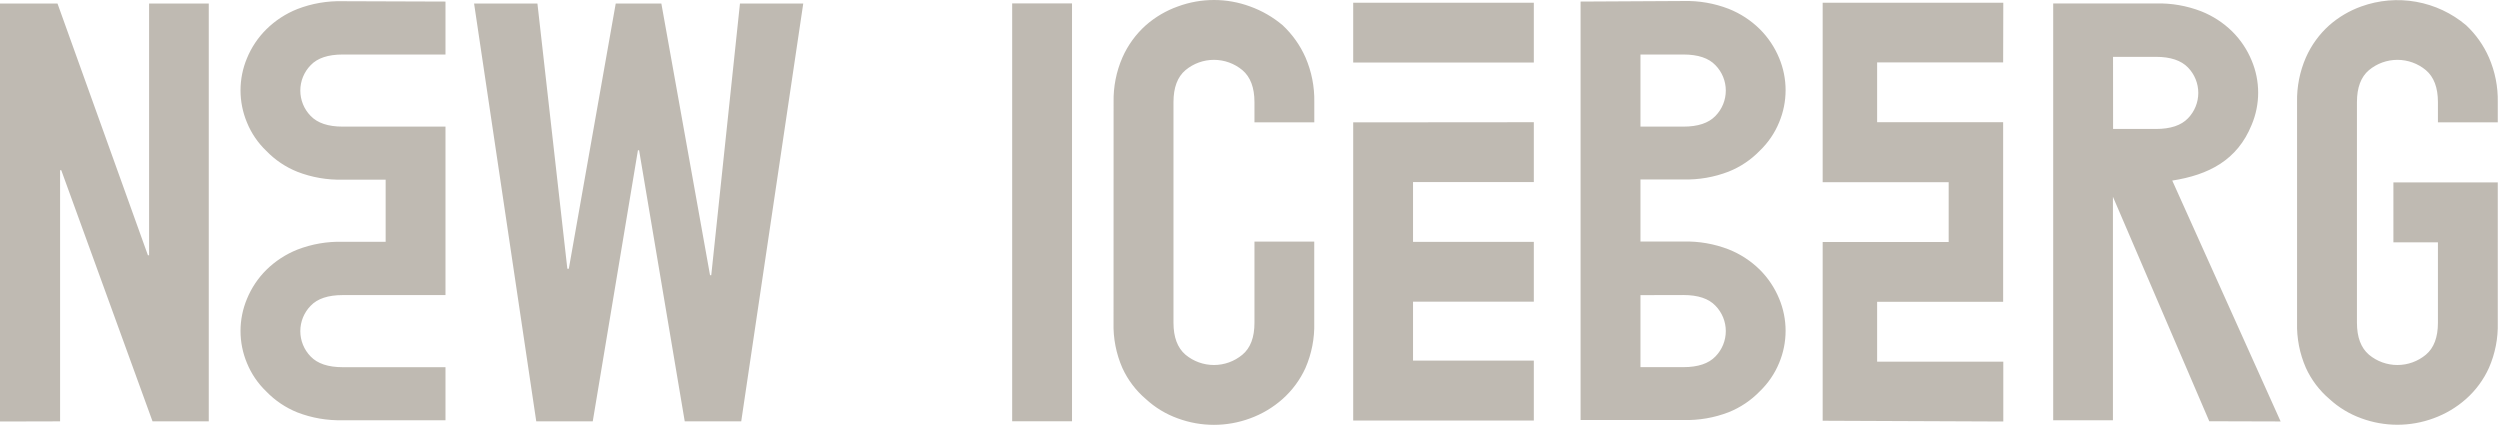 <?xml version="1.0" encoding="UTF-8"?> <svg xmlns="http://www.w3.org/2000/svg" width="493" height="84" viewBox="0 0 493 84" fill="none"><g clip-path="url(#clip0_3212_2)"><path fill-rule="evenodd" clip-rule="evenodd" d="M219.6 20.13C219.541 17.109 220.134 14.111 221.34 11.34C222.412 8.911 223.99 6.739 225.97 4.97C227.821 3.35 229.962 2.094 232.28 1.27C236.872 -0.423 241.918 -0.423 246.51 1.27C248.852 2.113 251.026 3.366 252.93 4.97C254.851 6.766 256.389 8.933 257.45 11.34C258.648 14.113 259.238 17.11 259.18 20.13V24.13H247.38V20.13C247.38 17.277 246.587 15.177 245 13.83C243.425 12.519 241.44 11.801 239.39 11.801C237.34 11.801 235.355 12.519 233.78 13.83C232.2 15.163 231.41 17.263 231.41 20.13V63.65C231.41 66.497 232.2 68.597 233.78 69.95C235.355 71.261 237.34 71.979 239.39 71.979C241.44 71.979 243.425 71.261 245 69.95C246.593 68.617 247.387 66.517 247.38 63.65V47.65H259.17V63.65C259.25 66.711 258.659 69.752 257.44 72.56C256.377 74.896 254.837 76.984 252.92 78.69C251.041 80.358 248.862 81.654 246.5 82.51C241.908 84.203 236.862 84.203 232.27 82.51C229.931 81.674 227.785 80.374 225.96 78.69C223.986 77.011 222.405 74.918 221.33 72.56C220.102 69.754 219.508 66.712 219.59 63.65L219.6 20.13ZM158.4 0.7L146.17 83.09H135.03L126.03 29.63H125.8L116.89 83.09H105.75L93.49 0.7H105.98L111.88 53H112.17L121.42 0.7H130.42L140.02 54.27H140.26L145.92 0.7H158.4ZM323.5 58.2V72.4H331.98C334.84 72.4 336.943 71.697 338.29 70.29C339.597 68.954 340.329 67.159 340.329 65.29C340.329 63.421 339.597 61.626 338.29 60.29C336.957 58.883 334.853 58.18 331.98 58.18L323.5 58.2ZM331.98 0.2C335.022 0.121 338.051 0.644 340.89 1.74C343.184 2.648 345.272 4.008 347.03 5.74C348.669 7.372 349.967 9.312 350.85 11.45C351.688 13.455 352.12 15.607 352.12 17.78C352.12 19.953 351.688 22.105 350.85 24.11C349.985 26.227 348.683 28.139 347.03 29.72C345.298 31.513 343.205 32.917 340.89 33.84C338.051 34.939 335.023 35.466 331.98 35.39H323.5V47.63H331.98C335.023 47.554 338.051 48.081 340.89 49.18C343.183 50.091 345.27 51.451 347.03 53.18C348.669 54.815 349.968 56.759 350.85 58.9C351.688 60.905 352.12 63.057 352.12 65.23C352.12 67.403 351.688 69.555 350.85 71.56C349.98 73.675 348.679 75.585 347.03 77.17C345.296 78.96 343.203 80.364 340.89 81.29C338.051 82.386 335.022 82.909 331.98 82.83H311.69V0.31L331.98 0.2ZM323.5 24.97H331.98C334.84 24.97 336.943 24.267 338.29 22.86C339.597 21.524 340.329 19.729 340.329 17.86C340.329 15.991 339.597 14.196 338.29 12.86C336.957 11.453 334.853 10.75 331.98 10.75H323.5V24.97ZM416.7 25.43H425.17C428.03 25.43 430.133 24.727 431.48 23.32C432.778 21.979 433.503 20.186 433.503 18.32C433.503 16.454 432.778 14.661 431.48 13.32C430.13 11.92 428.03 11.21 425.17 11.21H416.69L416.7 25.43ZM395.05 0.54H359.43V35.93H384.28V47.72H359.43V82.97L395.05 83.12V71.32H370.17V59.52H395.02V24.1H370.17V12.3H395.02L395.05 0.54ZM266.85 24.13V82.93H302.47V71.11H278.65V59.49H302.47V47.69H278.65V35.9H302.47V24.1L266.85 24.13ZM302.47 0.54H266.85V12.33H302.47V0.54ZM471.98 35.97H492.56V63.63C492.642 66.692 492.048 69.734 490.82 72.54C489.764 74.877 488.227 76.966 486.31 78.67C484.431 80.338 482.252 81.634 479.89 82.49C475.294 84.184 470.246 84.184 465.65 82.49C463.315 81.651 461.173 80.352 459.35 78.67C457.376 76.991 455.795 74.898 454.72 72.54C453.492 69.734 452.898 66.692 452.98 63.63V20.13C452.921 17.109 453.514 14.111 454.72 11.34C455.792 8.911 457.37 6.739 459.35 4.97C461.199 3.352 463.336 2.097 465.65 1.27C469.116 0.02 472.849 -0.296 476.475 0.354C480.102 1.003 483.493 2.595 486.31 4.97C488.231 6.764 489.766 8.932 490.82 11.34C492.026 14.111 492.619 17.109 492.56 20.13V24.13H480.76V20.13C480.76 17.277 479.967 15.177 478.38 13.83C476.805 12.519 474.82 11.801 472.77 11.801C470.72 11.801 468.735 12.519 467.16 13.83C465.58 15.163 464.79 17.263 464.79 20.13V63.65C464.79 66.497 465.58 68.597 467.16 69.95C468.735 71.261 470.72 71.979 472.77 71.979C474.82 71.979 476.805 71.261 478.38 69.95C479.967 68.617 480.76 66.517 480.76 63.65V47.79H471.98V35.97ZM199.6 83.07V0.67H211.4V83.07H199.6ZM435.67 83.07L416.67 38.8V82.88H404.89V0.68H425.17C428.213 0.605 431.241 1.132 434.08 2.23C436.374 3.138 438.463 4.498 440.22 6.23C441.857 7.861 443.152 9.802 444.03 11.94C444.875 13.945 445.31 16.099 445.31 18.275C445.31 20.451 444.875 22.605 444.03 24.61C441.2 31.61 435.53 34.49 428.37 35.61L449.74 83.11L435.67 83.07ZM71.81 24.97H67.57C64.71 24.97 62.607 24.267 61.26 22.86C59.953 21.524 59.221 19.729 59.221 17.86C59.221 15.991 59.953 14.196 61.26 12.86C62.593 11.453 64.697 10.75 67.57 10.75H87.85V0.31L67.57 0.24C64.524 0.161 61.493 0.684 58.65 1.78C56.359 2.688 54.274 4.049 52.52 5.78C50.878 7.409 49.579 9.351 48.7 11.49C47.862 13.495 47.43 15.647 47.43 17.82C47.43 19.993 47.862 22.145 48.7 24.15C49.562 26.27 50.864 28.182 52.52 29.76C54.248 31.553 56.337 32.957 58.65 33.88C61.492 34.98 64.524 35.506 67.57 35.43H76.05V47.68H67.57C64.524 47.601 61.493 48.124 58.65 49.22C56.361 50.132 54.276 51.492 52.52 53.22C50.878 54.853 49.579 56.797 48.7 58.94C47.862 60.945 47.43 63.097 47.43 65.27C47.43 67.443 47.862 69.595 48.7 71.6C49.566 73.717 50.868 75.628 52.52 77.21C54.251 78.999 56.34 80.403 58.65 81.33C61.493 82.426 64.524 82.949 67.57 82.87H87.85V72.41H67.57C64.71 72.41 62.607 71.707 61.26 70.3C59.953 68.964 59.221 67.169 59.221 65.3C59.221 63.431 59.953 61.636 61.26 60.3C62.593 58.893 64.697 58.19 67.57 58.19H87.85V24.97H71.81ZM0 83.12V0.7H11.34L29.17 50.34H29.4V0.7H41.17V83.09H30.08L12.08 33.56H11.85V83.09L0 83.12Z" fill="#BFBAB2"></path></g><defs><clipPath id="clip0_3212_2"><rect width="492.56" height="83.78" fill="white"></rect></clipPath></defs></svg> 